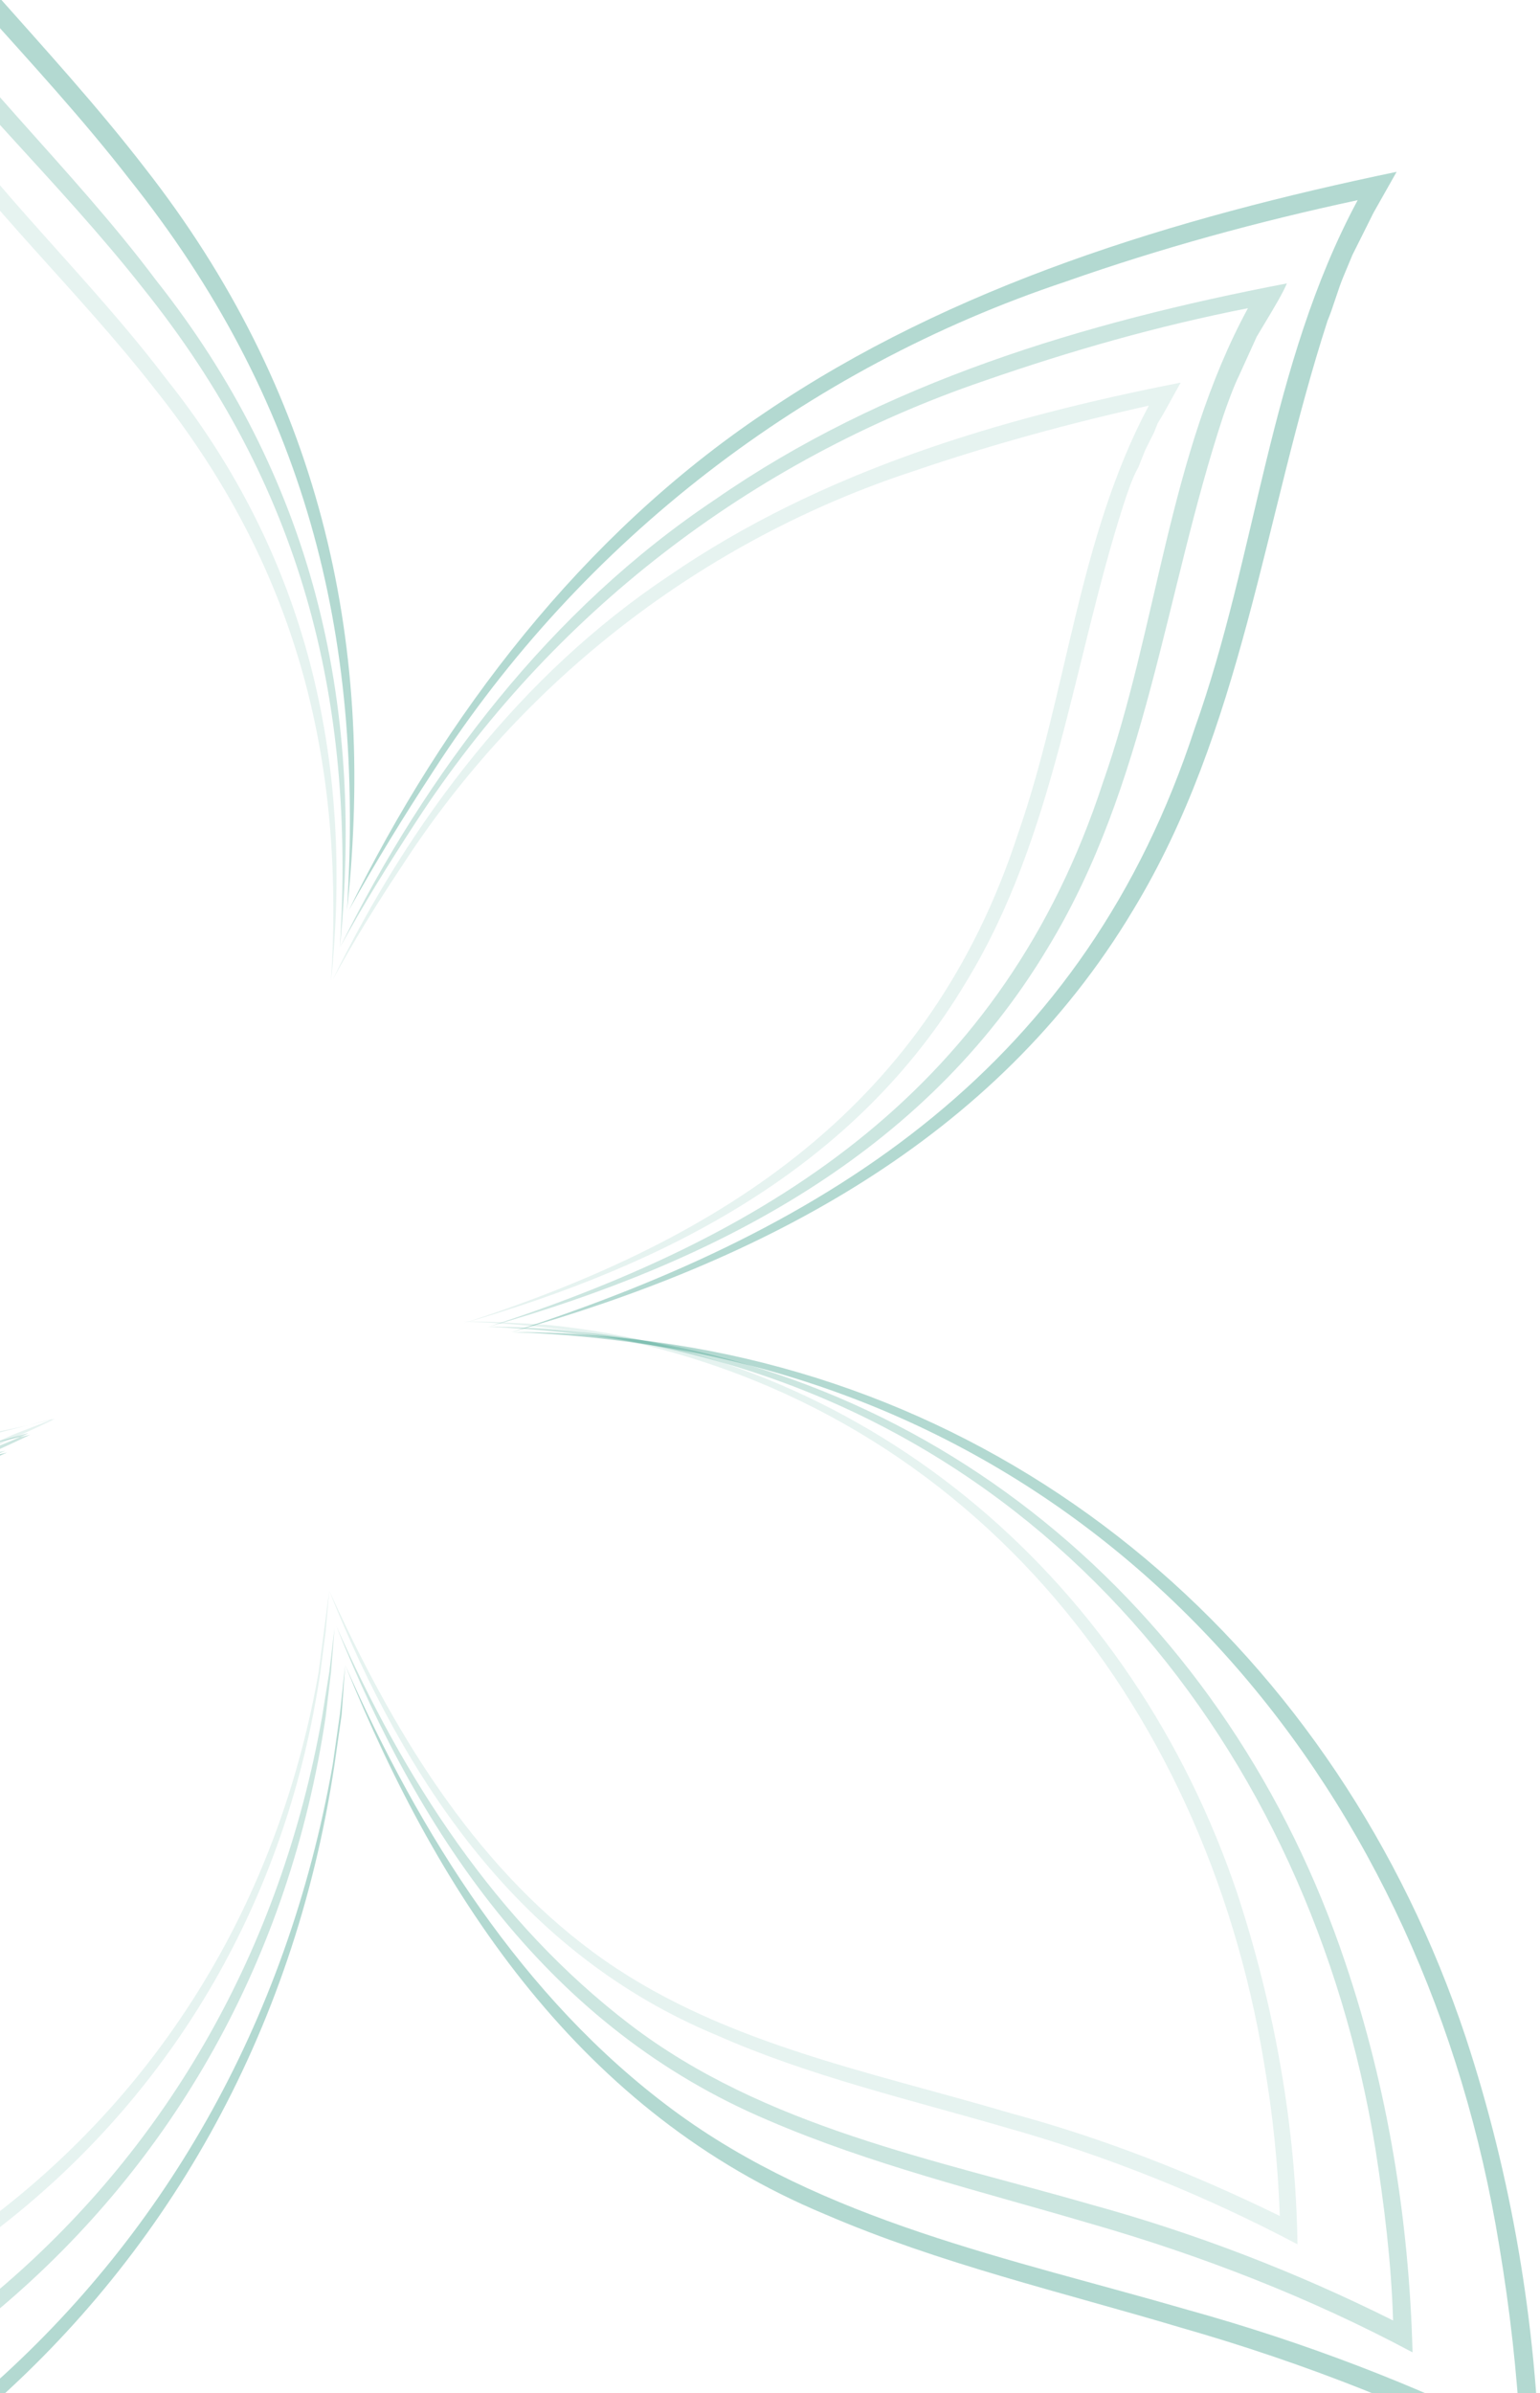 <?xml version="1.0" encoding="utf-8"?>
<!-- Generator: Adobe Illustrator 24.0.2, SVG Export Plug-In . SVG Version: 6.00 Build 0)  -->
<svg version="1.1" id="Layer_1" xmlns="http://www.w3.org/2000/svg" xmlns:xlink="http://www.w3.org/1999/xlink" x="0px" y="0px"
	 viewBox="0 0 87 135.1" style="enable-background:new 0 0 87 135.1;" xml:space="preserve">
<style type="text/css">
	.st0{fill:none;stroke:#008065;stroke-width:0.5;stroke-miterlimit:10;}
	.st1{opacity:0.1;}
	.st2{fill:#008065;}
	.st3{opacity:0.2;}
	.st4{opacity:0.3;}
</style>
<title>Asset 1</title>
<g id="Layer_2_1_">
	<g id="Layer_1-2">
		<rect x="-106.5" y="-42.8" class="st0" width="225.7" height="225.7"/>
		<g class="st1">
			<path class="st2" d="M9.4,21.4C5,15.6-0.4,10.7-4.4,4.8l-0.4-0.7c-6.8,13.7-9.5,30.4-3.5,44.8c1.7,4.1,4,7.9,6.7,11.3l1.2,1.5
				c-15.9-10.9-32.2-8-49.4-2.3c-2.5,0.8-5.1,1.5-7.6,2.1l0.3,0.6c11.6,21,33.3,24.4,55,19.3c1.6-0.4,3.5-0.9,5.1-1.3
				c-0.4,0.2-2.1,0.8-2.5,1c-0.7,0.3-1.7,0.8-2.4,1.1c-0.9,0.5-1.9,1-2.8,1.6l-1.6,1l-1.9,1.4c-3.4,2.7-6.2,5.9-8.4,9.6
				c-7.7,12.5-7.5,28-13.9,40.9c24.6-1.3,44.9-17.4,48.6-42.3l0.3-2.3l0.2-2.3l-0.3,2.3l-0.3,2.3c-4.2,23.9-23.2,39.4-46.9,41.3
				c2.1-5,3.8-10.2,4.9-15.5c2.8-12.5,5.8-25.2,16.2-33.7c0.1-0.1,1.8-1.4,1.9-1.5c0.6-0.4,1.4-0.9,2-1.3c1-0.6,2.2-1.3,3.2-1.8
				c0.3-0.2,1.1-0.6,1.4-0.7s2-0.9,2.4-1.1l0,0c-1.6,0.4-3.5,0.8-5.2,1.1c-17.7,3.6-37.2,2.2-49.4-12.7c-1.7-2-3.1-4.1-4.4-6.4
				c4.6-1.1,9-2.7,13.5-4c14.7-4.5,28.7-4.9,42.1,3.6l0,0c-0.4-0.6-1.3-1.7-1.7-2.3S-3,58-3.4,57.5c-4.5-7-7.1-15-7.4-23.4
				C-11.2,24.4-8.7,14.7-4.7,6c4,5.7,9.1,10.4,13.4,15.9c8,10,10.8,20.8,10,33.5C20,42.8,17.3,31.3,9.4,21.4z"/>
			<path class="st2" d="M37.8,32.5c-8.4,5.6-14.6,13.8-19,22.8c1.2-2.2,2.5-4.3,3.9-6.4c6.8-10.5,17-18.4,28.9-22.3
				c4.4-1.5,8.8-2.7,13.3-3.7c-4,7.5-4.6,16.2-7.4,24.2c-5,15.3-16.5,22.8-31.3,27.6c11.4-3.3,22.1-8.7,28.4-19.3c5-8.2,6-18,8.9-27
				c0.2-0.6,0.5-1.5,0.8-2l0.4-1l0.5-1l0.2-0.5l0.3-0.5l1-1.8C56.5,23.6,46.4,26.6,37.8,32.5z"/>
			<path class="st2" d="M40.5,114.9c5.2,2.3,10.8,3.6,16.3,5.2c5.7,1.6,11.2,3.8,16.5,6.6c-0.1-6.7-1.3-13.4-3.4-19.8
				C64,89.4,49.5,76.7,31,74.8c-1.4-0.1-3.4-0.2-4.8-0.2c2.4,0.1,4.8,0.3,7.2,0.7c21,3.7,34.6,20.6,38,41.1c0.5,2.9,0.8,5.8,0.9,8.7
				c-4.9-2.4-10-4.4-15.2-5.8c-8.1-2.4-16.7-4-23.6-9.1S22.1,97.5,18.6,89.8C22.9,100.6,29.4,110.3,40.5,114.9z"/>
		</g>
		<g class="st3">
			<path class="st2" d="M8.8,15.8C4,9.4-2,4-6.5-2.7L-7-3.4c-7.6,15.2-10.6,33.7-3.9,49.8c1.9,4.5,4.4,8.7,7.5,12.6l1.3,1.6
				c-17.7-12.1-35.8-8.9-54.9-2.6c-2.8,0.9-5.6,1.7-8.5,2.3l0.3,0.6c12.9,23.3,37,27.1,61.1,21.5c1.8-0.4,3.9-1,5.7-1.5
				C1.3,81.1-0.5,81.8-1,82c-0.8,0.3-1.9,0.9-2.7,1.3c-1,0.5-2.2,1.2-3.1,1.7c-0.5,0.3-1.3,0.8-1.8,1.1l-2.2,1.6
				c-3.7,3-6.9,6.6-9.3,10.7c-8.5,13.9-8.3,31.1-15.5,45.5c27.3-1.4,49.9-19.4,54-47l0.3-2.5l0.2-2.5l-0.3,2.5l-0.4,2.5
				c-4.7,26.5-25.7,43.7-52.1,45.9c2.6-5.5,4-11.4,5.4-17.3c3.2-13.9,6.4-28,18-37.4c0.1-0.1,2-1.6,2.1-1.6l2.2-1.5
				c1.1-0.7,2.4-1.4,3.6-2c0.3-0.2,1.2-0.7,1.6-0.8s2.3-1,2.7-1.2l0,0c-1.8,0.4-3.9,0.9-5.8,1.3c-19.7,4-41.4,2.5-54.9-14.1
				c-1.8-2.2-3.5-4.6-4.9-7.1c5.1-1.2,10-3,15-4.5c16.3-4.9,32-5.4,46.8,4.1l0,0c-0.5-0.6-1.4-1.9-1.9-2.5s-1-1.5-1.5-2.2
				c-5.1-7.7-8-16.7-8.3-26c-0.4-10.8,2.3-21.5,6.8-31.3C-2.4,5,3.3,10.2,8.1,16.3c8.9,11.1,12,23.1,11.1,37.2
				C20.6,39.5,17.6,26.9,8.8,15.8z"/>
			<path class="st2" d="M40.4,28.2c-9.3,6.2-16.3,15.4-21.2,25.3c1.3-2.4,2.8-4.8,4.3-7.1C31.1,34.7,42.4,26,55.6,21.5
				c4.9-1.7,9.8-3.1,14.9-4.1c-4.5,8.3-5.1,18-8.2,26.8c-5.6,17.1-18.4,25.4-34.7,30.7c12.7-3.6,24.6-9.7,31.6-21.4
				c5.6-9.2,6.6-20,9.9-30c0.2-0.6,0.6-1.7,0.9-2.3l0.5-1.1l0.5-1.1l0.3-0.5l0.3-0.5c0.3-0.5,0.9-1.5,1.1-2
				C61.2,18.2,49.9,21.6,40.4,28.2z"/>
			<path class="st2" d="M43.4,119.7c5.8,2.5,12,4,18.1,5.8c6.3,1.8,12.5,4.2,18.3,7.3c-0.2-7.5-1.4-14.9-3.8-22
				c-6.5-19.4-22.6-33.6-43.2-35.6c-1.6-0.2-3.7-0.3-5.3-0.3c2.7,0.1,5.4,0.4,8,0.8c23.3,4.1,38.5,22.9,42.2,45.6
				c0.5,3.2,0.9,6.4,1,9.7c-5.4-2.7-11.1-4.9-16.9-6.5c-9-2.6-18.6-4.4-26.2-10.2S22.8,100.4,19,91.8
				C23.8,103.8,31.1,114.5,43.4,119.7z"/>
		</g>
		<g class="st4">
			<path class="st2" d="M8.2,9.5C2.8,2.5-3.8-3.6-8.8-11l-0.6-0.9c-8.4,16.9-11.8,37.5-4.3,55.3c2.1,5,4.9,9.7,8.3,14l1.5,1.8
				c-19.6-13.4-39.8-10-61-2.9c-3.1,1-6.2,1.9-9.4,2.6l0.4,0.7C-59.6,85.6-32.8,89.7-6,83.5c2-0.4,4.3-1.1,6.3-1.6
				c-0.5,0.2-2.6,1-3.1,1.2c-0.9,0.4-2.1,1-3,1.4c-1.1,0.6-2.4,1.3-3.4,1.9c-0.5,0.3-1.4,0.9-1.9,1.2l-2.4,1.8
				c-4.2,3.3-7.7,7.3-10.4,11.9c-9.5,15.4-9.2,34.5-17.2,50.5c30.4-1.6,55.4-21.5,60-52.2l0.4-2.8l0.2-2.8l-0.3,2.8l-0.4,2.8
				c-5.2,29.5-28.6,48.6-57.9,51c2.8-6.1,4.5-12.7,6-19.2c3.5-15.4,7.1-31.1,20-41.6c0.1-0.1,2.3-1.7,2.3-1.8l2.4-1.6
				c1.3-0.7,2.7-1.6,4-2.2C-4,84-3,83.4-2.6,83.3s2.5-1.1,3-1.3l0,0c-2,0.5-4.4,1-6.4,1.4c-21.8,4.4-46,2.8-61-15.7
				c-2-2.5-3.9-5.1-5.5-7.9c5.7-1.3,11.1-3.4,16.6-5c18.1-5.5,35.5-6,52,4.5l0,0c-0.5-0.7-1.6-2.1-2.1-2.8s-1.2-1.7-1.6-2.4
				c-5.6-8.6-8.8-18.6-9.2-28.8c-0.5-12,2.6-23.9,7.6-34.8c4.9,7,11.3,12.9,16.5,19.6c9.9,12.4,13.3,25.6,12.3,41.3
				C21.3,35.9,17.9,21.9,8.2,9.5z"/>
			<path class="st2" d="M43.2,23.3c-10.3,6.9-18.1,17.1-23.5,28.1c1.5-2.7,3.1-5.3,4.8-7.9c8.4-13,21-22.7,35.7-27.6
				c5.4-1.9,10.9-3.4,16.5-4.6c-5,9.3-5.7,20-9.2,29.8c-6.2,19-20.4,28.2-38.6,34.1c14.1-4,27.3-10.8,35.1-23.8
				c6.2-10.2,7.4-22.2,11-33.3c0.3-0.7,0.6-1.8,0.9-2.5l0.5-1.2l0.6-1.2l0.3-0.6l0.3-0.6l1.3-2.3C66.4,12.3,53.8,16.1,43.2,23.3z"/>
			<path class="st2" d="M46.6,125c6.5,2.8,13.4,4.4,20.1,6.4c7,2,13.9,4.7,20.3,8.1c-0.2-8.3-1.6-16.6-4.2-24.5
				c-7.2-21.6-25.1-37.3-48-39.5c-1.8-0.2-4.1-0.3-5.9-0.3c3,0.1,5.9,0.4,8.9,0.9c25.9,4.5,42.8,25.4,46.9,50.7
				c0.6,3.6,1,7.1,1.2,10.8c-6-3-12.3-5.4-18.8-7.2c-10-2.9-20.6-5-29.1-11.3S23.7,103.5,19.5,94C24.9,107.3,32.9,119.3,46.6,125z"
				/>
		</g>
	</g>
</g>
</svg>
